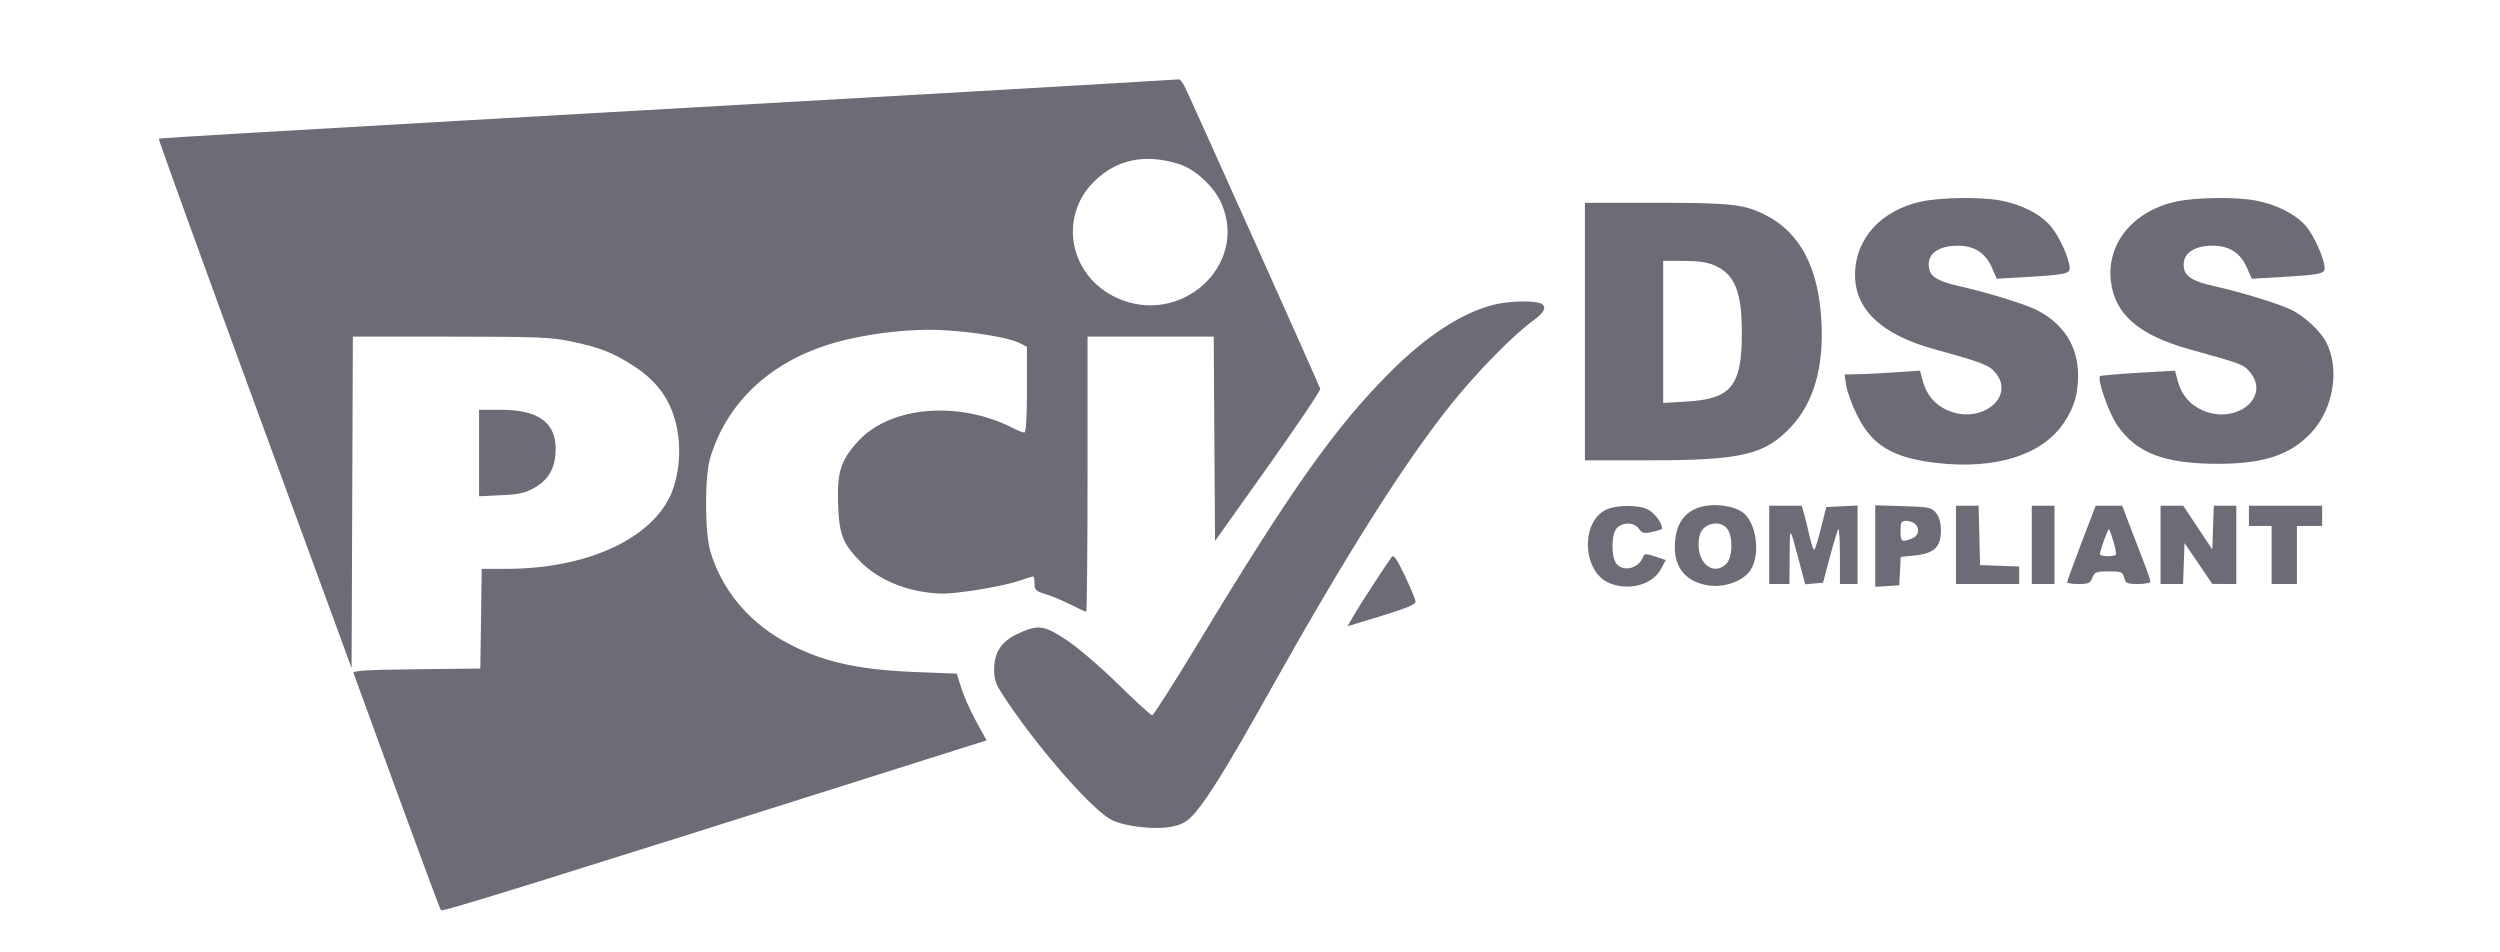 <svg width="63" height="24" viewBox="0 0 63 24" fill="none" xmlns="http://www.w3.org/2000/svg">
<path fill-rule="evenodd" clip-rule="evenodd" d="M24.416 2.311C21.529 2.477 15.759 2.806 11.595 3.042C7.431 3.278 4.013 3.481 4 3.493C3.987 3.505 5.075 6.512 6.418 10.175L8.86 16.836L8.876 12.659L8.892 8.482L11.357 8.483C13.537 8.484 13.889 8.498 14.397 8.605C15.121 8.758 15.433 8.88 15.956 9.214C16.63 9.645 16.98 10.188 17.09 10.97C17.163 11.492 17.078 12.112 16.878 12.522C16.338 13.625 14.726 14.334 12.758 14.335L12.139 14.335L12.122 15.592L12.104 16.848L10.492 16.865C9.246 16.879 8.885 16.9 8.908 16.961C8.924 17.004 9.418 18.356 10.005 19.966C10.592 21.576 11.09 22.913 11.112 22.938C11.151 22.983 13.399 22.284 23.764 19.004L24.861 18.657L24.598 18.177C24.454 17.914 24.285 17.535 24.224 17.337L24.112 16.976L23.071 16.935C21.555 16.877 20.637 16.658 19.719 16.137C18.829 15.632 18.18 14.832 17.902 13.899C17.758 13.412 17.755 12.007 17.898 11.536C18.323 10.13 19.428 9.102 21.007 8.644C21.855 8.398 22.973 8.27 23.811 8.322C24.618 8.372 25.443 8.514 25.701 8.647L25.879 8.74V9.82C25.879 10.531 25.856 10.9 25.812 10.9C25.775 10.9 25.655 10.853 25.545 10.796C24.178 10.089 22.441 10.23 21.629 11.115C21.191 11.592 21.093 11.89 21.119 12.681C21.144 13.468 21.235 13.703 21.694 14.164C22.075 14.546 22.648 14.819 23.276 14.916C23.68 14.979 23.88 14.974 24.512 14.883C24.926 14.823 25.431 14.719 25.634 14.65C25.836 14.582 26.017 14.526 26.036 14.526C26.055 14.526 26.07 14.607 26.07 14.707C26.07 14.865 26.104 14.898 26.34 14.969C26.489 15.013 26.774 15.132 26.974 15.233C27.175 15.334 27.354 15.417 27.372 15.417C27.391 15.417 27.406 13.857 27.406 11.949V8.482H28.996H30.586L30.602 11.057L30.619 13.633L31.955 11.753C32.69 10.719 33.282 9.839 33.27 9.798C33.244 9.704 29.971 2.408 29.847 2.167C29.797 2.071 29.736 1.996 29.71 2C29.685 2.005 27.302 2.144 24.416 2.311ZM29.71 4.134C30.12 4.262 30.596 4.703 30.78 5.124C31.468 6.696 29.739 8.249 28.134 7.502C26.944 6.948 26.663 5.459 27.58 4.566C28.15 4.012 28.862 3.867 29.71 4.134ZM48.412 5.08C47.397 5.301 46.747 6.022 46.747 6.928C46.747 7.806 47.421 8.436 48.752 8.802C49.944 9.131 50.123 9.199 50.281 9.387C50.808 10.014 49.906 10.716 49.065 10.334C48.751 10.191 48.545 9.943 48.453 9.598L48.384 9.341L47.773 9.382C47.436 9.405 47.008 9.426 46.821 9.43L46.482 9.436L46.523 9.707C46.545 9.855 46.663 10.183 46.785 10.435C47.163 11.219 47.684 11.537 48.8 11.666C50.293 11.839 51.472 11.465 52.015 10.648C52.275 10.256 52.37 9.928 52.367 9.435C52.363 8.725 51.996 8.152 51.328 7.813C51.026 7.661 50.072 7.367 49.356 7.207C48.88 7.101 48.665 6.982 48.62 6.799C48.527 6.43 48.808 6.191 49.337 6.192C49.749 6.192 50.03 6.371 50.192 6.737L50.319 7.024L50.967 6.987C52.022 6.926 52.156 6.901 52.156 6.763C52.156 6.529 51.898 5.956 51.676 5.697C51.414 5.391 50.941 5.15 50.41 5.052C49.903 4.959 48.907 4.973 48.412 5.08ZM54.838 5.08C53.756 5.315 53.082 6.138 53.194 7.085C53.293 7.925 53.898 8.446 55.188 8.805C56.514 9.174 56.534 9.182 56.7 9.379C57.233 10.013 56.339 10.719 55.491 10.334C55.177 10.191 54.971 9.943 54.879 9.598L54.81 9.341L53.88 9.395C53.369 9.426 52.937 9.463 52.921 9.478C52.842 9.553 53.136 10.394 53.35 10.709C53.833 11.418 54.541 11.689 55.909 11.688C57.049 11.686 57.717 11.463 58.239 10.91C58.801 10.314 58.971 9.3 58.621 8.625C58.476 8.345 58.09 7.984 57.754 7.813C57.452 7.661 56.498 7.367 55.782 7.207C55.306 7.101 55.091 6.982 55.045 6.799C54.953 6.43 55.234 6.191 55.763 6.192C56.175 6.192 56.456 6.371 56.618 6.737L56.745 7.024L57.393 6.987C58.448 6.926 58.581 6.901 58.581 6.763C58.581 6.523 58.307 5.915 58.091 5.676C57.827 5.383 57.351 5.147 56.836 5.052C56.329 4.959 55.334 4.973 54.838 5.08ZM39.94 8.355V11.6H41.555C43.888 11.6 44.474 11.462 45.131 10.76C45.717 10.133 45.971 9.227 45.896 8.034C45.815 6.741 45.362 5.879 44.538 5.444C43.972 5.146 43.664 5.11 41.718 5.11H39.94V8.355ZM43.223 6.694C43.719 6.92 43.895 7.362 43.895 8.386C43.895 9.725 43.633 10.052 42.509 10.119L41.912 10.155V8.364V6.573L42.437 6.575C42.811 6.576 43.037 6.61 43.223 6.694ZM37.604 7.689C36.808 7.903 35.948 8.466 35.053 9.357C33.663 10.742 32.54 12.326 30.201 16.196C29.593 17.202 29.068 18.026 29.035 18.026C29.002 18.026 28.613 17.671 28.173 17.238C27.723 16.797 27.148 16.305 26.863 16.119C26.295 15.747 26.153 15.732 25.624 15.982C25.235 16.166 25.052 16.448 25.052 16.866C25.052 17.159 25.089 17.249 25.41 17.721C26.267 18.983 27.571 20.453 28.024 20.668C28.38 20.837 29.148 20.918 29.547 20.828C29.824 20.766 29.928 20.701 30.128 20.467C30.458 20.082 30.987 19.221 31.923 17.548C33.918 13.983 35.385 11.661 36.584 10.168C37.244 9.347 38.168 8.409 38.661 8.06C38.949 7.856 38.995 7.689 38.779 7.631C38.536 7.566 37.953 7.595 37.604 7.689ZM12.072 11.416V12.506L12.634 12.479C13.097 12.457 13.245 12.422 13.484 12.283C13.845 12.071 14.007 11.761 14.002 11.292C13.995 10.641 13.55 10.327 12.635 10.327H12.072V11.416ZM42.983 12.747C42.474 12.833 42.213 13.177 42.205 13.775C42.197 14.334 42.519 14.689 43.095 14.758C43.486 14.804 43.941 14.63 44.111 14.37C44.378 13.963 44.257 13.133 43.897 12.897C43.687 12.759 43.296 12.695 42.983 12.747ZM40.467 12.848C39.824 13.165 39.881 14.412 40.552 14.692C41.048 14.9 41.649 14.736 41.859 14.335L41.977 14.113L41.709 14.024C41.495 13.952 41.436 13.951 41.414 14.016C41.316 14.31 40.932 14.426 40.745 14.219C40.592 14.05 40.6 13.437 40.756 13.295C40.918 13.148 41.185 13.162 41.298 13.324C41.375 13.433 41.43 13.449 41.604 13.412C41.721 13.386 41.838 13.353 41.864 13.338C41.952 13.286 41.72 12.938 41.532 12.841C41.291 12.716 40.727 12.72 40.467 12.848ZM44.584 13.731V14.717H44.839H45.093L45.099 14.001C45.105 13.227 45.091 13.214 45.359 14.227L45.491 14.724L45.715 14.704L45.94 14.685L46.114 14.029C46.211 13.668 46.306 13.355 46.327 13.334C46.349 13.313 46.366 13.616 46.366 14.007V14.717H46.588H46.811V13.728V12.739L46.416 12.758L46.022 12.777L45.892 13.297C45.82 13.583 45.744 13.834 45.724 13.854C45.703 13.874 45.652 13.738 45.61 13.551C45.569 13.364 45.505 13.107 45.47 12.978L45.405 12.745H44.995H44.584V13.731ZM47.256 13.761V14.788L47.559 14.768L47.861 14.749L47.88 14.392L47.898 14.034L48.253 13.998C48.736 13.948 48.911 13.783 48.911 13.377C48.911 13.177 48.87 13.027 48.789 12.927C48.677 12.788 48.614 12.775 47.962 12.755L47.256 12.733V13.761ZM49.292 13.731V14.717H50.088H50.883V14.497V14.277L50.39 14.258L49.897 14.24L49.879 13.492L49.861 12.745H49.577H49.292V13.731ZM51.201 13.731V14.717H51.487H51.774V13.731V12.745H51.487H51.201V13.731ZM52.451 13.685C52.254 14.203 52.092 14.646 52.092 14.671C52.092 14.697 52.221 14.717 52.38 14.717C52.628 14.717 52.676 14.695 52.728 14.558C52.782 14.415 52.824 14.399 53.139 14.399C53.459 14.399 53.492 14.412 53.529 14.558C53.565 14.7 53.601 14.717 53.88 14.717C54.051 14.717 54.191 14.689 54.191 14.655C54.191 14.621 54.11 14.385 54.01 14.13C53.91 13.876 53.75 13.46 53.654 13.206L53.48 12.745H53.145H52.811L52.451 13.685ZM54.446 13.731V14.717H54.73H55.013L55.032 14.201L55.05 13.685L55.4 14.2L55.75 14.715L56.052 14.716L56.355 14.717V13.731V12.745H56.071H55.787L55.769 13.296L55.75 13.846L55.384 13.296L55.018 12.745H54.732H54.446V13.731ZM56.673 12.999V13.254H56.959H57.245V13.985V14.717H57.563H57.882V13.985V13.254H58.2H58.518V12.999V12.745H57.595H56.673V12.999ZM48.262 13.203C48.39 13.331 48.349 13.507 48.175 13.573C47.919 13.671 47.893 13.652 47.893 13.381C47.893 13.158 47.911 13.126 48.039 13.126C48.12 13.126 48.22 13.161 48.262 13.203ZM43.531 13.332C43.677 13.541 43.661 14.05 43.503 14.208C43.201 14.509 42.803 14.233 42.803 13.722C42.803 13.529 42.842 13.406 42.93 13.317C43.103 13.144 43.405 13.152 43.531 13.332ZM53.261 13.653C53.31 13.815 53.334 13.963 53.315 13.982C53.259 14.038 52.919 14.023 52.919 13.965C52.919 13.871 53.123 13.31 53.149 13.335C53.162 13.348 53.213 13.492 53.261 13.653ZM35.072 14.035C34.895 14.279 34.275 15.231 34.126 15.488L33.957 15.782L34.816 15.52C35.429 15.333 35.674 15.23 35.672 15.162C35.669 15.11 35.548 14.815 35.402 14.507C35.201 14.085 35.12 13.969 35.072 14.035Z" fill="#6C6B76"/>
</svg>
